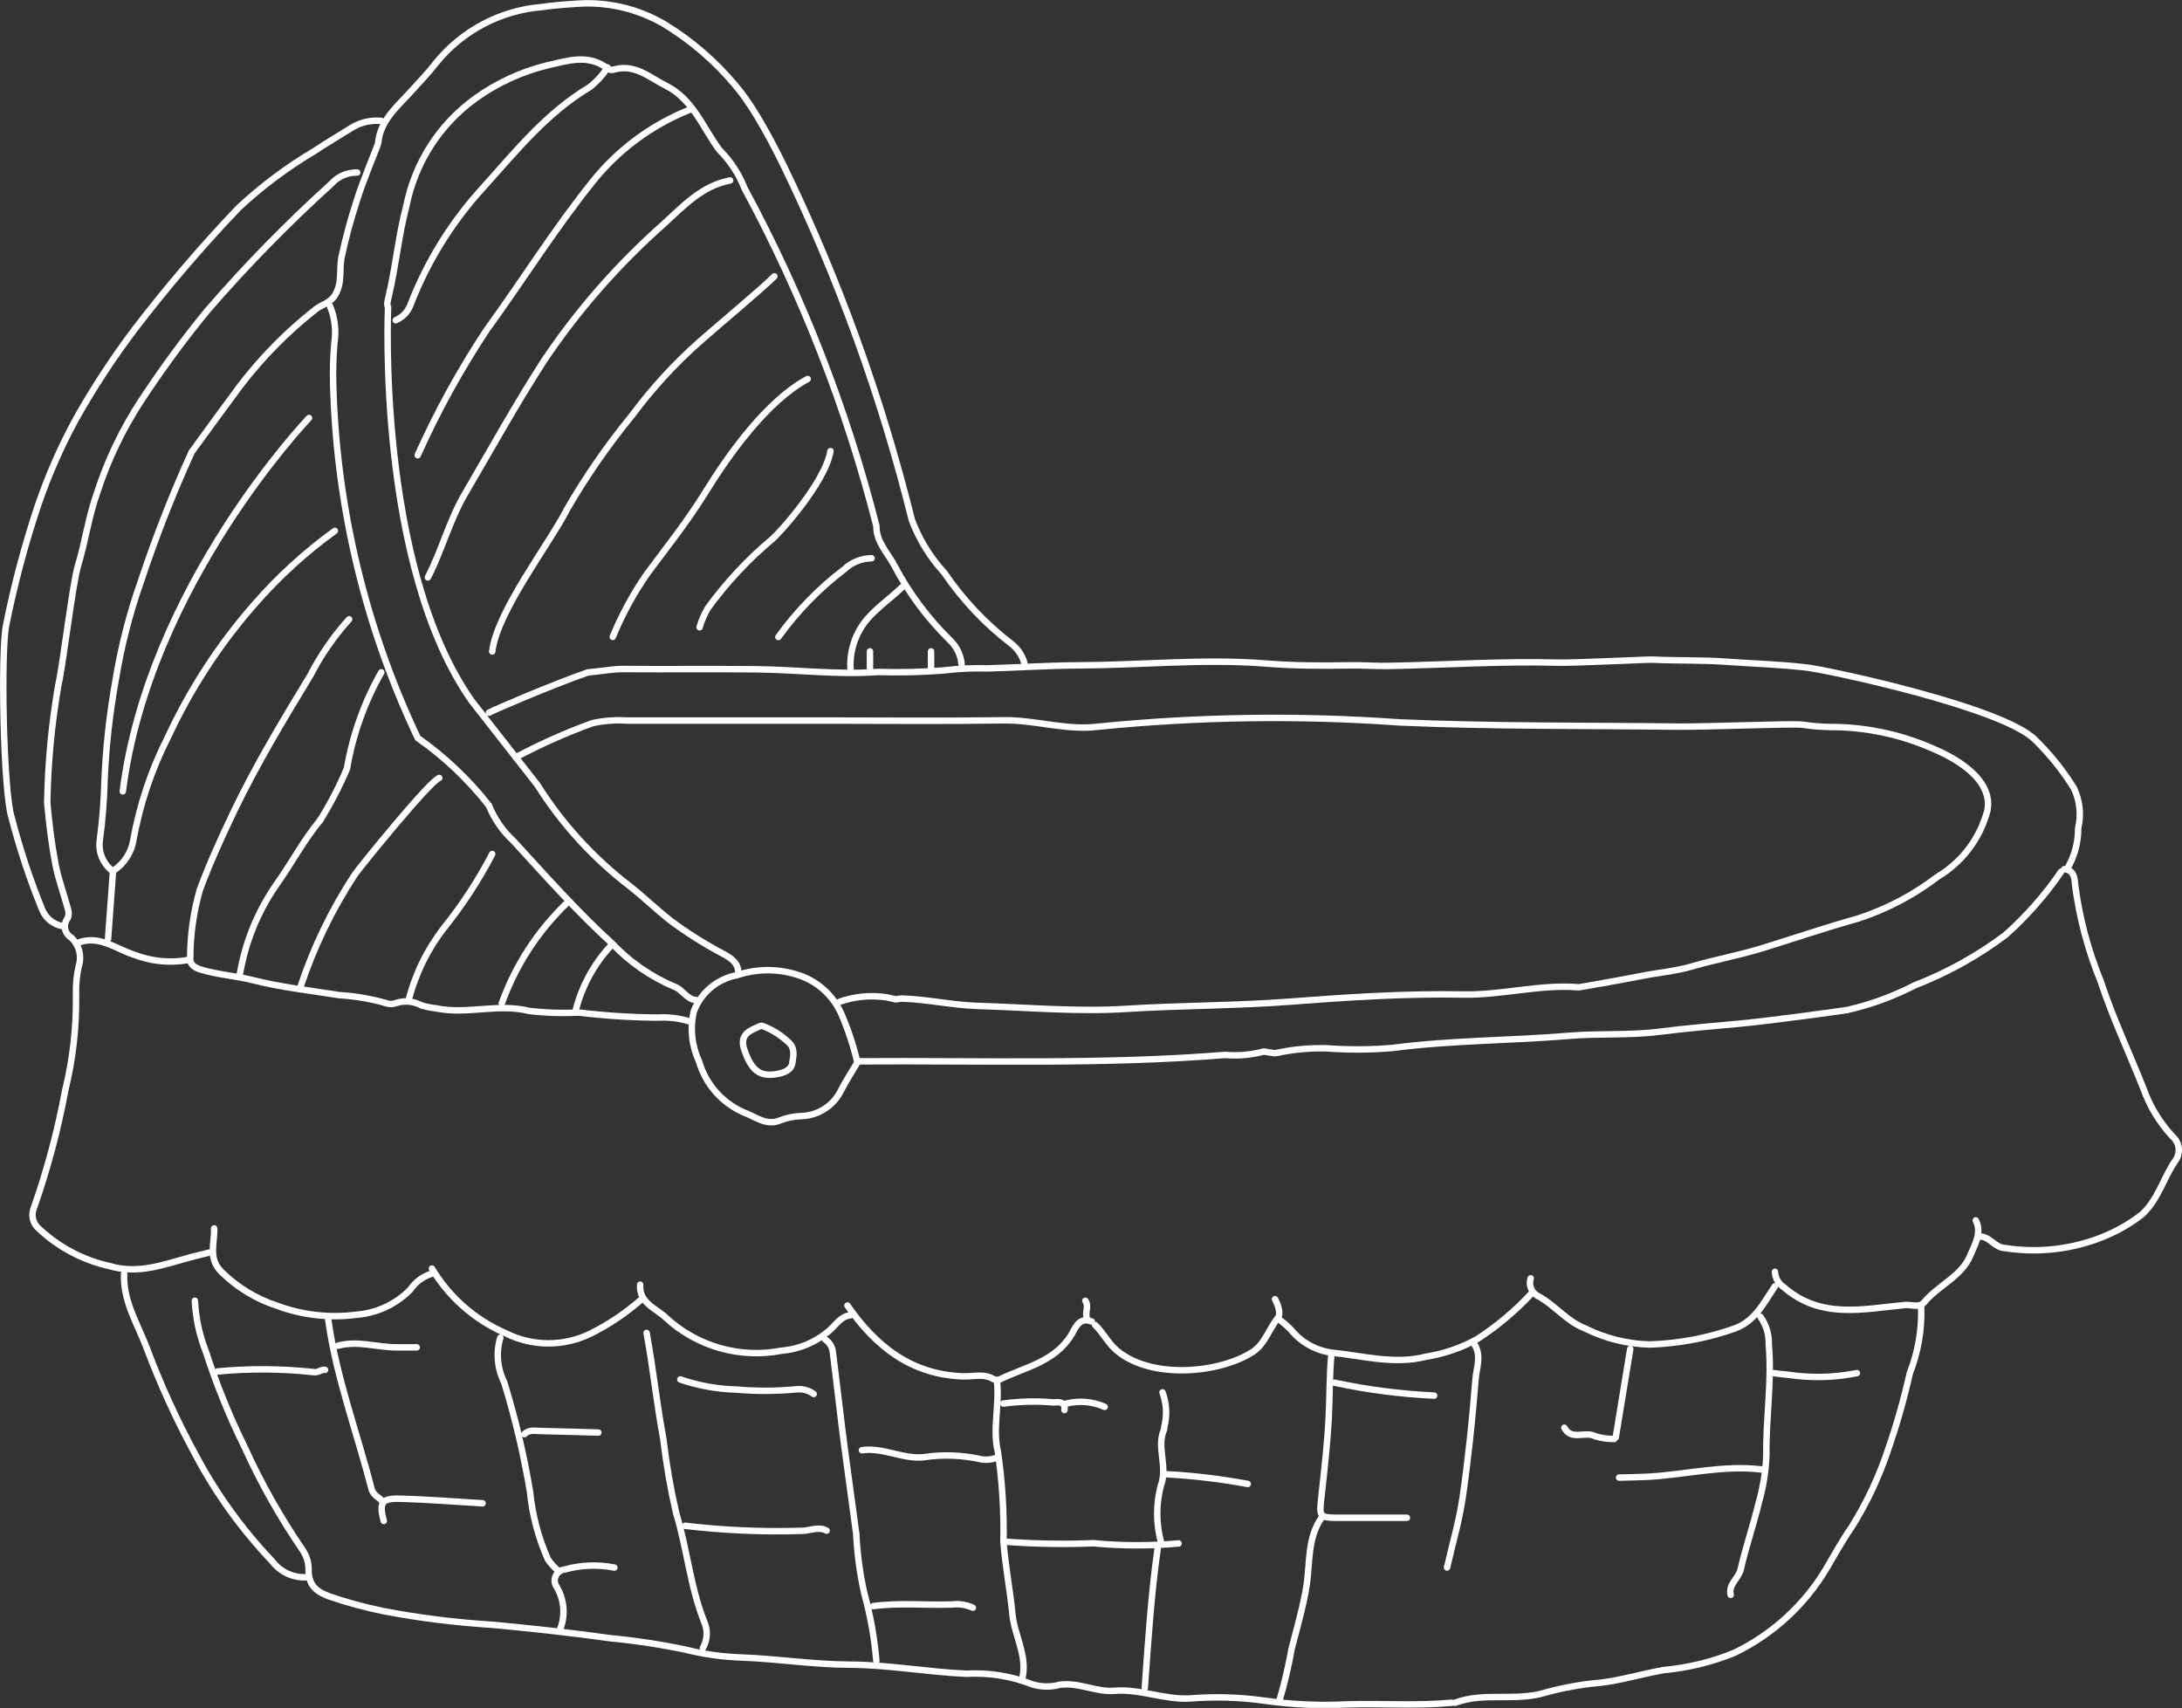 <svg xmlns="http://www.w3.org/2000/svg" xmlns:xlink="http://www.w3.org/1999/xlink" id="Calque_1" viewBox="0 0 338.72 265.16"><rect x="0" y="0" width="338.72" height="265.16" fill="#333333" stroke="none"/><defs><style>.cls-1{stroke:#fff;stroke-linecap:round;stroke-linejoin:round;}.cls-1,.cls-2,.cls-3{fill:none;}.cls-3{clip-path:url(#clippath);}</style><clipPath id="clippath"><rect class="cls-2" y=".02" width="338.71" height="265.11"></rect></clipPath></defs><line id="Ligne_13" class="cls-1" x1="135.05" y1="101.12" x2="135.05" y2="104.12"></line><g id="Groupe_202"><g class="cls-3"><g id="Groupe_201"><path id="Trac&#xE9;_353" class="cls-1" d="m49.71,127.32c-2.57,3.1-4.45,6.69-6.77,9.96-2.92,4.18-4.87,8.96-5.71,13.99"></path><path id="Trac&#xE9;_354" class="cls-1" d="m253.07,209.41c-.75,4.57-1.5,9.14-2.25,13.72"></path><path id="Trac&#xE9;_355" class="cls-1" d="m275.53,199.68c-1.73,2.5-2.96,5.33-6.22,6.55-4.26,1.51-8.73,2.35-13.24,2.49-3.47-.09-6.88-.94-9.99-2.49-2.94-1.13-4.75-3.69-7.44-5.09-.94-.54-1.37-1.67-1.02-2.7"></path><path id="Trac&#xE9;_356" class="cls-1" d="m133.3,164.76c18.97-.13,37.95.53,56.89-.99,2.01.17,4.03,0,5.98-.53l1.76.27c2.62-.58,5.31-.84,7.99-.77,3.4.25,6.82.24,10.22-.05,9.12-1.2,18.32-1.13,27.46-1.89,4.64-.39,9.35-.04,13.96-.63,4.16-.53,8.35-.87,12.5-1.26,5.16-.48,16.28-2.04,16.71-2.12,3.63-.83,7.14-2.12,10.45-3.82,5.03-1.95,9.77-4.58,14.09-7.82,3.27-2.91,6.18-6.21,8.65-9.83"></path><path id="Trac&#xE9;_357" class="cls-1" d="m113.34,28.01c-4.34.83-7.18,3.89-10.25,6.71-7.09,6.26-13.36,13.41-18.64,21.27-4.34,6.73-8.23,13.76-12.28,20.68-2.4,4.1-3.58,8.76-5.75,12.97"></path><path id="Trac&#xE9;_358" class="cls-1" d="m55.45,26.78c-1.52-.03-2.98.6-4,1.74-6.81,6.16-13.24,12.73-19.25,19.68-3.67,4.47-7.09,9.13-10.26,13.96-2.91,4.44-5.22,9.24-6.85,14.29-1.33,3.69-1.86,7.67-2.99,11.4-.84,2.78-2.32,15.42-3.04,18.47-1.05,6.04-1.62,12.15-1.73,18.27.29,3.17.67,6.35,1.26,9.48.45,2.37,1.31,4.66,1.94,7,.17.48.17,1-.02,1.47-.7.87-.57,2.14.3,2.84.07.06.15.11.23.16,1.24,1.13,1.7,2.89,1.17,4.48-.32,1.48-.46,2.99-.41,4.51.07,4.96-.49,9.9-1.67,14.71-1.14,6.19-2.77,12.28-4.85,18.22-.5,1.13-.2,2.46.74,3.27,3.07,2.89,6.86,4.9,10.97,5.81,4.49,1.33,8.41-.24,12.5-1.34.99-.27,2-.5,3-.75"></path><path id="Trac&#xE9;_359" class="cls-1" d="m87.88,140.3c-4.47,4.33-7.89,9.62-9.99,15.47"></path><path id="Trac&#xE9;_360" class="cls-1" d="m33.24,190.7c.11,2.3-1.02,4.65,1.19,6.8,2.41,2.36,5.33,4.14,8.54,5.19,3.98,1.48,8.26,1.96,12.47,1.4,3.13-.27,6.07-1.65,8.26-3.9.82-1.22,2.06-2.11,3.48-2.51"></path><path id="Trac&#xE9;_361" class="cls-1" d="m106.35,236.86c5.96.71,11.97.97,17.97.79,1.34.03,2.66-.74,4-.04"></path><path id="Trac&#xE9;_362" class="cls-1" d="m128.92,70.03c-.86,4.98-8.12,12.93-9.05,13.67-3.76,3.15-7.11,6.74-9.99,10.71-.55.93-.98,1.93-1.28,2.97"></path><path id="Trac&#xE9;_363" class="cls-1" d="m118.08,159.26c-1.63.72-3.38,1.26-2.52,3.75,1.09,3.14,2.36,4.19,5.01,3.73,1.08-.19,2.27-.57,2.43-1.75.15-1.06.49-2.3-.67-3.26-1.16-1.08-2.52-1.92-4-2.47"></path><path id="Trac&#xE9;_364" class="cls-1" d="m59.19,104.37c-2.63,4.64-4.44,9.7-5.33,14.95-1.17,2.77-2.56,5.44-4.15,7.99"></path><path id="Trac&#xE9;_365" class="cls-1" d="m151.02,249.58c-1.01-.46-2.14-.63-3.24-.5-4.07.14-8.16-.29-12.23.25"></path><path id="Trac&#xE9;_366" class="cls-1" d="m320.94,134.81c1.1-1.9,1.68-4.06,1.66-6.25.5-2.09.26-4.29-.67-6.22-1.69-2.73-3.71-5.24-6-7.48-4.93-5.04-32.17-10.85-35.45-11.23-4.06-.49-8.3-.6-12.44-.9-3.84-.29-7.66-.14-11.49-.33-.75-.04-12.3.54-14.72.47-8.74-.24-17.47.34-26.2.51-2.08.04-4.15-.13-6.24-.09-4.32.08-8.64.06-12.98-.29-9.62-.76-19.29.25-28.94.29-4.71.02-9.49.35-14.23.47-2.25-.07-4.51.04-6.74.32-3.4.26-6.81.34-10.23.24-6.32.46-12.64-.36-18.96-.42-6.9-.07-13.81.01-20.71-.04-1.37,0-2.86.29-5.36.53-5.69,2-14.3,5.69-15.35,6.25"></path><path id="Trac&#xE9;_367" class="cls-1" d="m168.48,201.93c.61.86-.11,1.86.25,2.74"></path><path id="Trac&#xE9;_368" class="cls-1" d="m288.25,213.16c-3.53.71-7.16.79-10.73.25-.75-.05-1.5-.16-2.25-.25"></path><path id="Trac&#xE9;_369" class="cls-1" d="m180.46,216.15c.65,1.76.73,3.68.25,5.49-.02.08.03.18,0,.25-1.26,2.82.64,5.71-.53,8.81-.73,2.84-.72,5.82.03,8.65"></path><path id="Trac&#xE9;_370" class="cls-1" d="m75.91,125.07c.84,2.08,2.13,3.94,3.78,5.46,4.98,5.43,9.86,10.95,15.28,15.89,2.74,2.9,6.06,5.21,9.74,6.76,1.24.42,1.88,1.98,3.38,2.08"></path><path id="Trac&#xE9;_371" class="cls-1" d="m74.91,233.37c-4.33-.25-8.65-.61-12.97-.71-2.73-.06-3.1.64-2.37,3.45"></path><path id="Trac&#xE9;_372" class="cls-1" d="m206.66,210.41c-.29,3.14-.23,6.33-.39,9.49-.21,4.18-.69,8.32-1.14,12.47-.34,3.04-.37,3.24,2.54,3.25h10.73"></path><path id="Trac&#xE9;_373" class="cls-1" d="m9.8,143.79c-1.51-.24-2.78-1.28-3.31-2.72-1.88-4.61-3.44-9.35-4.69-14.17-1.29-3.97-1.71-26.18-.82-29.98,1.26-6.28,2.91-12.48,4.95-18.56,1.59-4.63,3.56-9.11,5.91-13.4,2.71-4.81,5.74-9.43,9.06-13.83,5.03-6.57,10.41-12.86,16.12-18.85,3.57-3.34,7.49-6.27,11.69-8.77,1.96-1.3,4-2.51,6-3.75,1.35-.8,2.92-1.14,4.48-.99"></path><path id="Trac&#xE9;_374" class="cls-1" d="m17.77,135.06c1.52-1.06,2.57-2.68,2.91-4.51.99-5.63,2.82-11.07,5.41-16.16,3.46-7.44,7.96-14.35,13.36-20.52,3.73-4.29,7.93-8.13,12.53-11.46"></path><path id="Trac&#xE9;_375" class="cls-1" d="m106.85,158.51c-1.54-.46-3.14-.64-4.74-.54-4.09-.03-8.18-.29-12.24-.78-2.57.13-5.15.05-7.71-.25-4.84-1.22-9.69.6-14.49-.41-.77-.08-1.53-.23-2.27-.46-1.22-.66-2.66-.79-3.98-.34-.48.18-1,.18-1.48,0-2.36-.68-4.79-1.1-7.24-1.24-4.5-.71-9.05-1.22-13.45-2.33-2.66-.67-5.4-.84-8.02-1.62-.97-.29-1.77-.8-1.7-1.76,0-3.62.5-7.23,1.51-10.71,1.52-4.08,3.33-8.06,5.21-11.99,3.51-7.33,7.71-14.29,11.93-21.24,1.62-3.15,3.64-6.08,6.02-8.71"></path><path id="Trac&#xE9;_376" class="cls-1" d="m273.28,204.42c.88,1.23,1.34,2.72,1.29,4.24.52,5.76-.45,11.47-.37,17.22-.09,2.53-.5,5.04-1.2,7.48-.83,3.44-2,6.8-2.78,10.25-.33,1.45-1.95,2.31-1.56,3.98"></path><path id="Trac&#xE9;_377" class="cls-1" d="m298.23,202.93c.12,3.49-.48,6.97-1.76,10.23-.89,3.96-1.99,7.87-3.32,11.71-1.41,4.28-3.33,8.38-5.72,12.21-1.43,2.04-2.61,4.21-3.86,6.33-3.37,5.7-8.34,10.27-14.3,13.16-3.51,1.44-7.21,2.34-10.98,2.69-3.36.57-6.63,1.61-9.98,1.98-2.85.25-5.67.76-8.42,1.52-4.66,1.43-9.51-.13-14.03,1.58"></path><path id="Trac&#xE9;_378" class="cls-1" d="m50.46,212.66c-.61-.12-.96.45-1.76.35-4.97-.54-9.98-.58-14.96-.1"></path><path id="Trac&#xE9;_379" class="cls-1" d="m320.44,134.93c1.52.09,1.63,1.49,1.68,2.38.66,5.15,2,10.19,3.97,15,1.88,5.71,4.43,11.11,6.64,16.66.98,2.76,2.51,5.29,4.5,7.44,1.11.94,1.31,2.56.47,3.75-1.88,2.7-2.62,6-5.2,8.38-2.41,1.86-5.14,3.28-8.05,4.19-4.27,1.36-8.81,1.71-13.24,1.01-1.64-.07-2.36-1.88-4-1.78"></path><path id="Trac&#xE9;_380" class="cls-1" d="m171.48,218.4c-1.89-.83-4-1.01-6-.5"></path><path id="Trac&#xE9;_381" class="cls-1" d="m94.12,10.79c-.71,1.02-1.56,1.92-2.52,2.7-6.7,3.97-11.52,9.99-16.58,15.61-4.85,5.29-8.68,11.45-11.27,18.14-.39,1.11-1.23,2.01-2.32,2.47"></path><path id="Trac&#xE9;_382" class="cls-1" d="m125.38,58.83c-6.33,3.4-12.24,11.71-15.85,17.55-2.68,4.35-5.87,8.4-8.94,12.5-2.19,3.12-4.02,6.47-5.47,9.99"></path><path id="Trac&#xE9;_383" class="cls-1" d="m12.28,146.28c3.24-1.1,5.71,1.03,8.51,1.92,2.69,1.05,5.62,1.34,8.46.82"></path><path id="Trac&#xE9;_384" class="cls-1" d="m181.21,228.87c4.19.23,8.35.73,12.48,1.5"></path><path id="Trac&#xE9;_385" class="cls-1" d="m50.96,204.92c1.26,8.99,4.47,17.47,6.71,26.21.29,1.06,1.21,1.31,1.77,2"></path><path id="Trac&#xE9;_386" class="cls-1" d="m140.04,91.15c-1.73,1.68-3.71,3.01-5.36,4.89-1.93,2.23-2.88,5.15-2.63,8.09"></path><path id="Trac&#xE9;_387" class="cls-1" d="m128.06,207.92c.69.44,1.15,1.18,1.23,2,.61,4.82,1.14,9.65,1.77,14.47.59,4.57,1.26,9.14,1.86,13.73.15,3.09.56,6.17,1.24,9.19.95,3.44,1.58,6.96,1.88,10.52"></path><path id="Trac&#xE9;_388" class="cls-1" d="m105.61,214.15c2.82.96,5.76,1.49,8.73,1.57,3.16.27,6.33.25,9.48-.06.89-.05,1.77.21,2.49.74"></path><path id="Trac&#xE9;_389" class="cls-1" d="m222.63,216.65c-5.2-.24-10.38-.91-15.47-2"></path><path id="Trac&#xE9;_390" class="cls-1" d="m149.27,103.12c-.12-1.41-.75-2.73-1.78-3.71-3.45-3.38-6.36-7.28-8.62-11.55-1.03-2-2.86-3.7-2.82-6.2-4.65-18.24-11.52-35.84-20.46-52.4-.89-2.26-2.23-4.31-3.95-6.02-2.57-3.49-4.08-7.84-8.28-9.94-2.52-1.26-4.77-3.4-7.99-2.52-.31.08-.75.18-.99-.23-.09-.16-.29-.09-.43-.18-2.93-2-6.11-.86-9.04-.21-3.97.98-7.72,2.7-11.04,5.08-5.59,4-9.45,9.99-10.79,16.74-1.23,4.64-1.64,9.38-2.74,14.01-.13.57-.35,1.33-.1,1.71,0,0-1.85,40.1,13.02,61.17l10.15,12.97c3.83,6.08,8.72,11.43,14.43,15.79,2.12,1.68,4.07,3.58,6.22,5.27,2.61,1.95,5.38,3.69,8.27,5.21,1.08.6,2.32,1.35,2.27,2.95"></path><path id="Trac&#xE9;_391" class="cls-1" d="m51.21,47.47c.75,1.81,1,3.79.7,5.73-.19,2.16-.25,4.33-.19,6.5.51,19,4.98,37.69,13.13,54.87,4.19,2.94,7.92,6.48,11.07,10.51"></path><path id="Trac&#xE9;_392" class="cls-1" d="m273.53,228.13c-5.98-.74-11.81.79-17.7,1.12-1.5.08-2.99.09-4.49.13"></path><path id="Trac&#xE9;_393" class="cls-1" d="m165.24,218.89c.2-1.51-1.2-1.18-1.75-1.18-2.58-.23-5.17-.16-7.74.18"></path><line id="Ligne_14" class="cls-1" x1="144.53" y1="101.12" x2="144.53" y2="104.12"></line><path id="Trac&#xE9;_394" class="cls-1" d="m275.53,197.43c.04.97.55,1.86,1.37,2.39,5.79,5.05,12.38,3.36,18.83,2.77.97-.09,2.22.49,2.98-.43,2.19-2.65,5.81-4,7.14-7.27.65-1.59,1.85-3.44.86-5.44"></path><path id="Trac&#xE9;_395" class="cls-1" d="m135.3,86.66c-1.58.02-3.1.64-4.25,1.73-3.91,2.97-7.35,6.51-10.22,10.5"></path><path id="Trac&#xE9;_396" class="cls-1" d="m30.25,201.93c.14,2.74.73,5.44,1.74,7.99,1.63,5.05,3.63,9.97,5.98,14.73,2.53,5.57,5.54,10.91,9,15.96.65.95.98,2.09.93,3.25.03,2.36,1.38,3.31,3.31,4,2.7.92,5.45,1.66,8.24,2.24,5.6,1.07,11.26,1.78,16.96,2.13,6.16.57,12.34,1.25,18.44,2.1,3.89.37,7.75.96,11.57,1.76,2.84.71,5.75,1.12,8.67,1.22,5.59.2,11.17,1.09,16.72,1.11,6.12.02,12.12,1.14,18.2,1.41,3.51-.2,7.01.37,10.28,1.66,1.36.41,2.81.43,4.19.06,2.95-.43,5.69,1.16,8.48.93,4.03-.34,7.73,1.41,11.74,1.19,3.83-.31,7.68-.2,11.49.33,4.29.61,8.63.81,12.96.59,5.4-.16,10.82.25,16.22-.26"></path><path id="Trac&#xE9;_397" class="cls-1" d="m228.87,208.66c1.14,1.78.32,3.71.18,5.48-.48,6.09-1.11,12.17-1.98,18.21-.53,3.71-1.61,7.33-2.44,10.99"></path><path id="Trac&#xE9;_398" class="cls-1" d="m154.76,214.4c.43,3.66-.72,7.46.14,10.94.68,4.64.97,9.33.87,14.03.3,3.79,1.03,7.48,1.39,11.22.32,3.3,2.28,6.28,1.59,9.72"></path><path id="Trac&#xE9;_399" class="cls-1" d="m156.26,239.35c4.48.33,8.98.4,13.47.22,4.4.42,8.83.43,13.23.03"></path><path id="Trac&#xE9;_400" class="cls-1" d="m67.05,196.93c2.67,4.46,6.67,7.97,11.44,10.04,4.15,2.08,9.03,2.1,13.2.05,2.87-1.43,5.53-3.23,7.93-5.35"></path><path id="Trac&#xE9;_401" class="cls-1" d="m237.85,200.68c-2.53,2.74-5.39,5.16-8.52,7.19-2.47,1.38-5.17,2.3-7.96,2.74-4.9,1.27-9.83-.14-14.69-.63-2.47-.35-4.71-1.62-6.28-3.55-.53-.55-1.11-1.06-1.73-1.51"></path><path id="Trac&#xE9;_402" class="cls-1" d="m52.46,208.91c3.1-.86,6.15.29,9.23.25h3"></path><path id="Trac&#xE9;_403" class="cls-1" d="m99.37,199.43c-.19,2.9,2.53,3.68,4.05,5.18,4.83,4.44,11.47,6.32,17.91,5.07,2.79-.23,5.43-1.37,7.53-3.23.95-.86,1.71-2.13,3.2-2.28"></path><path id="Trac&#xE9;_404" class="cls-1" d="m179.71,240.35c-1.01,7.2-1.49,14.46-2,21.7"></path><path id="Trac&#xE9;_405" class="cls-1" d="m17.27,135.05c-1.39-1.16-2.06-2.96-1.76-4.74.39-2.98.63-5.98.71-8.98.21-5.18.77-10.34,1.68-15.45.86-5.34,2.19-10.6,4-15.7,2.26-6.8,4.88-13.48,7.85-20,2.49-3.43,4.97-6.84,7.49-10.23,3.4-4.46,7.35-8.47,11.76-11.93.96-.77,2.24-.93,3.03-2.25,1.13-1.9.62-3.87.97-5.77.63-2.96,1.42-5.89,2.36-8.77.84-2.83,3.3-8.7,3.33-8.95.33-3.65,3.04-5.78,5.25-8.24,1.26-1.4,2.59-2.76,3.73-4.25,4.07-5.04,10.03-8.18,16.48-8.7,1.73-.25,3.48-.39,5.23-.5,4.8-.38,9.61.73,13.76,3.17,4.11,2.51,7.79,5.66,10.89,9.35q3.22,3.66,7.54,12.43c8.56,17.64,15.25,36.12,19.97,55.15,1.13,3.03,2.84,5.82,5.03,8.2,2.86,4.21,6.38,7.94,10.42,11.04.97.75,1.68,1.79,2.02,2.97"></path><path id="Trac&#xE9;_406" class="cls-1" d="m133.8,225.13c3.25-.47,6.18,1.37,9.49,1.1,3.07-.48,6.21-.35,9.24.36.67.06,1.34-.01,1.98-.21"></path><path id="Trac&#xE9;_407" class="cls-1" d="m92.88,222.39c-3-.08-6-.18-8.98-.24-.86-.02-1.78-.24-2.5.49"></path><path id="Trac&#xE9;_408" class="cls-1" d="m19.27,197.68c-.21,4.22,2.03,7.75,3.45,11.44,2.15,5.74,4.69,11.32,7.62,16.7,3.19,6.02,7.19,11.58,11.89,16.52,1.28,1.72,3.35,2.67,5.48,2.5"></path><path id="Trac&#xE9;_409" class="cls-1" d="m77.66,207.67c-.68,2.31-.46,4.8.62,6.95,1.71,5.57,3.04,11.24,4,16.98.36,3.62,1.3,7.16,2.78,10.48.45.66.99,1.25,1.59,1.76"></path><path id="Trac&#xE9;_410" class="cls-1" d="m131.55,202.67c4.37,6.31,9.88,10.72,17.97,11,1.58.05,3.24-.49,4.75.45.31.14.67.14.98,0,3.92-1.91,8.5-2.7,11.07-6.92.57-.94,1.18-2.86,3.16-2.04"></path><path id="Trac&#xE9;_411" class="cls-1" d="m197.92,201.68c.5.94.96,2.26.43,2.94-1.38,1.71-2,4.05-3.93,5.28-5.14,3.29-15.58,4.27-20.98-.18-1.43-1.18-2.16-2.82-3.45-4.04"></path><path id="Trac&#xE9;_412" class="cls-1" d="m100.37,206.92c1.02,5.46,1.57,11,2.6,16.45.45,3.86,1.11,7.69,1.98,11.47,1.71,5.61,2.2,11.52,4.39,17,.56,1.29.47,2.77-.23,4"></path><path id="Trac&#xE9;_413" class="cls-1" d="m76.41,132.57c-2.11,4.06-4.62,7.91-7.49,11.48-2.58,3.33-4.45,7.15-5.49,11.23"></path><path id="Trac&#xE9;_414" class="cls-1" d="m68.19,120.77c-1.52.49-12.58,14.17-13.13,15.02-3.51,5.36-6.32,11.15-8.35,17.22"></path><path id="Trac&#xE9;_415" class="cls-1" d="m130.31,155.52c2.32-.82,4.8-1.06,7.24-.71l1.5.33c.33-.06.66-.1,1-.12,3.94.12,7.84,1.02,11.73,1.14,7.73.23,15.44.94,23.21.45,8.39-.53,16.8-.47,25.21-1.11,8.93-.68,17.95-1.28,26.93-1.11,6.06.12,11.93-1.63,17.97-1.12.08,0,6.61-1.14,9.77-1.77,2.48-.49,5.29-.75,7.63-1.43,3.66-1.08,7.42-1.75,11.09-2.88,4.94-1.53,9.87-3.21,14.86-4.6,4.44-1.45,8.61-3.64,12.32-6.48,3.83-2.28,6.61-5.97,7.74-10.28,1.16-5.88-7.92-9.37-8.54-9.65-5.02-2.21-10.45-3.34-15.94-3.32-1.43-.03-2.85-.15-4.26-.36-1.64-.21-14.63.36-19.44.3-14.39-.17-28.77-.03-43.18-.66-15.54-1.11-31.15-.88-46.66.67-4.9.63-9.76-1.06-14.71-.99-9.23.14-18.47.04-27.7.04h-30.69c-1.8-.12-3.6.01-5.37.39-4.11,1.48-8.1,3.26-11.96,5.31"></path><path id="Trac&#xE9;_416" class="cls-1" d="m133.05,165c-.83,1.43-1.74,2.79-2.48,4.25-1.16,2.41-3.58,3.96-6.25,4.01-1.12.05-2.22.28-3.26.68-2.11.9-3.9-.65-5.69-1.29-3.33-1.49-5.84-4.37-6.85-7.87-1.13-2.42-1.42-5.14-.83-7.74,1.09-2.92,3.62-5.06,6.68-5.64,2.98-1,6.19-1.05,9.2-.14,3.17.91,5.76,3.19,7.07,6.22,1.01,2.35,1.82,4.79,2.41,7.28"></path><path id="Trac&#xE9;_417" class="cls-1" d="m120.21,42.9c-1.67,1.71-9.77,8.5-11.58,10.12-3.89,3.44-7.41,7.28-10.5,11.45-3.75,4.57-7.12,9.43-10.08,14.54-2.71,5.35-10.9,15.89-11.64,22.12"></path><path id="Trac&#xE9;_418" class="cls-1" d="m205.16,235.6c-2.23,3.16-1.79,7-2.33,10.5-.53,3.39-1.52,6.66-2.34,9.91-.46,2.63-1.07,5.22-1.82,7.78"></path><path id="Trac&#xE9;_419" class="cls-1" d="m17.52,135.56c-.25,3.41-.5,6.82-.75,10.23"></path><path id="Trac&#xE9;_420" class="cls-1" d="m107.1,17.02c-6.02,2.39-11.3,6.33-15.3,11.42-5.85,7.33-10.8,15.27-16.3,22.84-4.07,6.16-7.64,12.65-10.66,19.39"></path><path id="Trac&#xE9;_421" class="cls-1" d="m94.63,147.03c-2.51,2.77-4.31,6.11-5.24,9.73"></path><path id="Trac&#xE9;_422" class="cls-1" d="m242.84,221.64c1.08,2.08,3.26.46,4.83,1.34.94.28,1.92.41,2.9.41"></path><path id="Trac&#xE9;_423" class="cls-1" d="m95.37,243.35c-2.56-.5-5.21-.4-7.72.3-.94.09-1.63.93-1.54,1.87.03.29.13.57.3.81,1.22,2.05,1.4,4.55.48,6.75"></path><path id="Trac&#xE9;_424" class="cls-1" d="m47.97,64.89s-24.89,26.02-28.91,57.96"></path></g></g></g></svg>